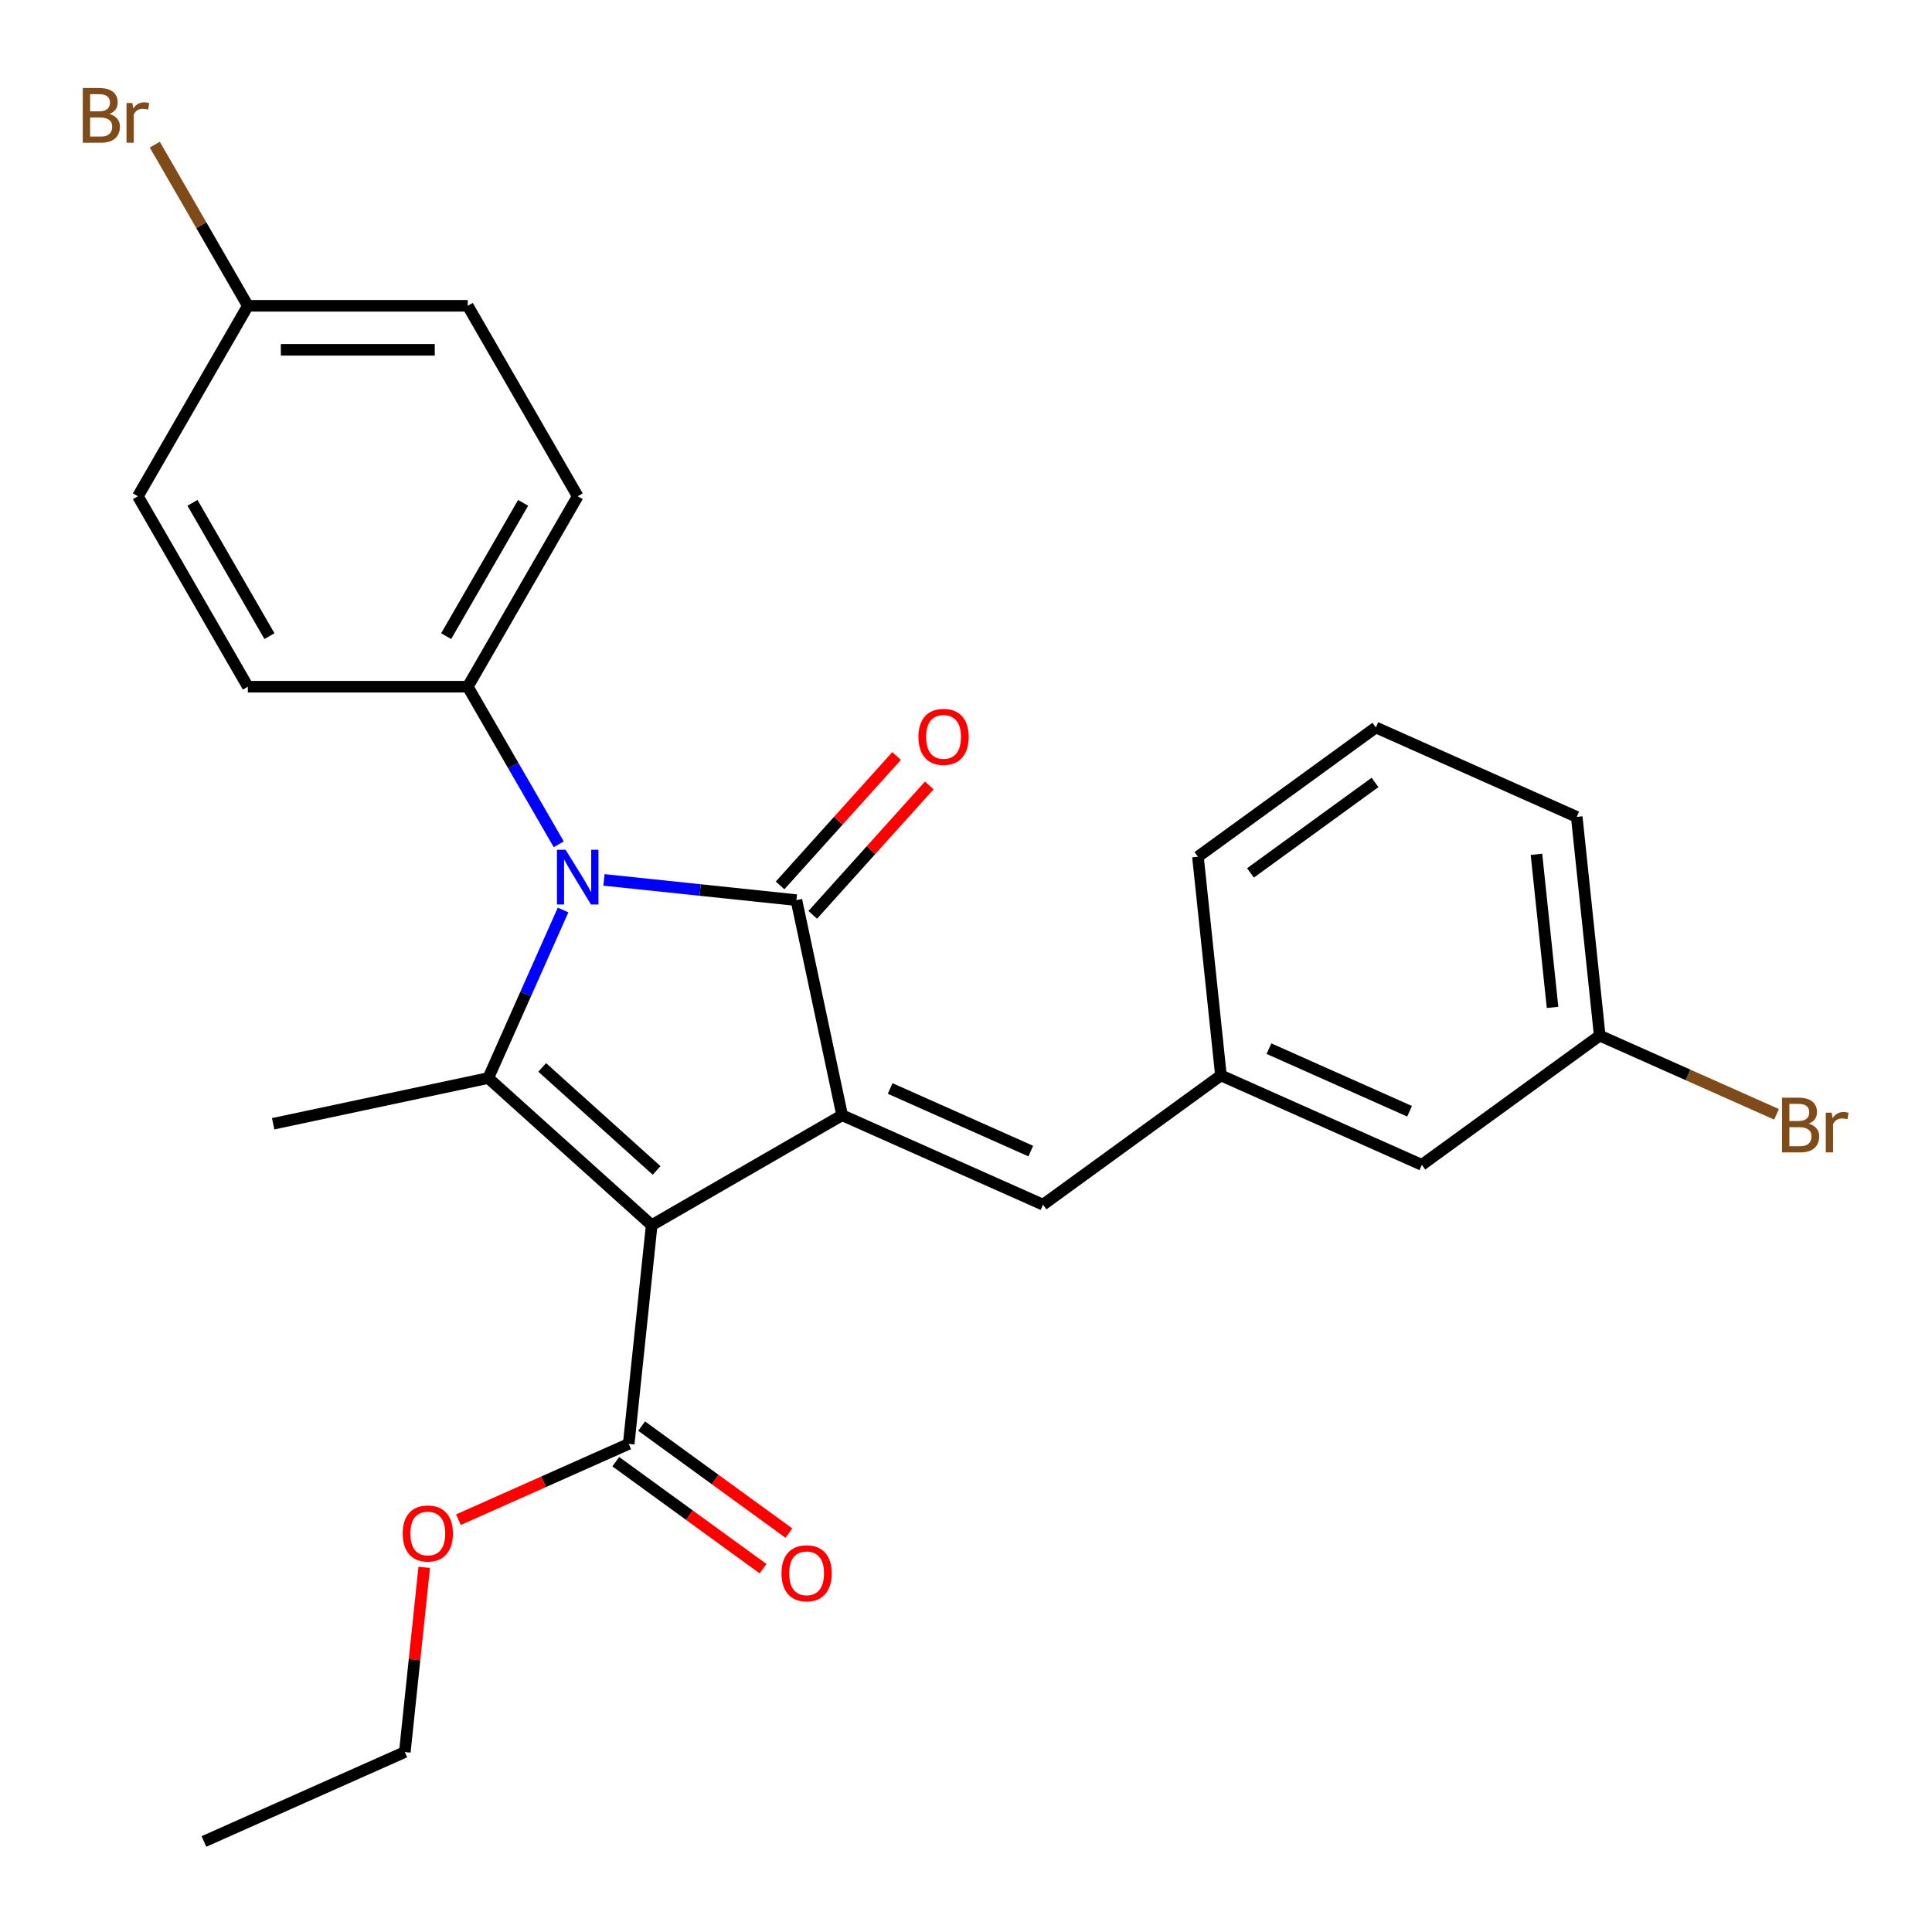 <?xml version='1.0' encoding='iso-8859-1'?>
<svg version='1.1' baseProfile='full'
              xmlns='http://www.w3.org/2000/svg'
                      xmlns:rdkit='http://www.rdkit.org/xml'
                      xmlns:xlink='http://www.w3.org/1999/xlink'
                  xml:space='preserve'
width='1000px' height='1000px' viewBox='0 0 1000 1000'>
<!-- END OF HEADER -->
<rect style='opacity:1.0;fill:#FFFFFF;stroke:none' width='1000' height='1000' x='0' y='0'> </rect>
<path class='bond-0' d='M 337.313,634.154 L 435.887,577.243' style='fill:none;fill-rule:evenodd;stroke:#000000;stroke-width:6px;stroke-linecap:butt;stroke-linejoin:miter;stroke-opacity:1' />
<path class='bond-3' d='M 337.313,634.154 L 252.727,557.992' style='fill:none;fill-rule:evenodd;stroke:#000000;stroke-width:6px;stroke-linecap:butt;stroke-linejoin:miter;stroke-opacity:1' />
<path class='bond-3' d='M 339.858,605.813 L 280.647,552.499' style='fill:none;fill-rule:evenodd;stroke:#000000;stroke-width:6px;stroke-linecap:butt;stroke-linejoin:miter;stroke-opacity:1' />
<path class='bond-4' d='M 337.313,634.154 L 325.416,747.354' style='fill:none;fill-rule:evenodd;stroke:#000000;stroke-width:6px;stroke-linecap:butt;stroke-linejoin:miter;stroke-opacity:1' />
<path class='bond-1' d='M 435.887,577.243 L 412.221,465.908' style='fill:none;fill-rule:evenodd;stroke:#000000;stroke-width:6px;stroke-linecap:butt;stroke-linejoin:miter;stroke-opacity:1' />
<path class='bond-5' d='M 435.887,577.243 L 539.869,623.539' style='fill:none;fill-rule:evenodd;stroke:#000000;stroke-width:6px;stroke-linecap:butt;stroke-linejoin:miter;stroke-opacity:1' />
<path class='bond-5' d='M 460.743,563.391 L 533.53,595.798' style='fill:none;fill-rule:evenodd;stroke:#000000;stroke-width:6px;stroke-linecap:butt;stroke-linejoin:miter;stroke-opacity:1' />
<path class='bond-7' d='M 420.68,473.524 L 450.838,440.03' style='fill:none;fill-rule:evenodd;stroke:#000000;stroke-width:6px;stroke-linecap:butt;stroke-linejoin:miter;stroke-opacity:1' />
<path class='bond-7' d='M 450.838,440.03 L 480.997,406.536' style='fill:none;fill-rule:evenodd;stroke:#FF0000;stroke-width:6px;stroke-linecap:butt;stroke-linejoin:miter;stroke-opacity:1' />
<path class='bond-7' d='M 403.763,458.292 L 433.921,424.798' style='fill:none;fill-rule:evenodd;stroke:#000000;stroke-width:6px;stroke-linecap:butt;stroke-linejoin:miter;stroke-opacity:1' />
<path class='bond-7' d='M 433.921,424.798 L 464.079,391.303' style='fill:none;fill-rule:evenodd;stroke:#FF0000;stroke-width:6px;stroke-linecap:butt;stroke-linejoin:miter;stroke-opacity:1' />
<path class='bond-26' d='M 412.221,465.908 L 362.415,460.673' style='fill:none;fill-rule:evenodd;stroke:#000000;stroke-width:6px;stroke-linecap:butt;stroke-linejoin:miter;stroke-opacity:1' />
<path class='bond-26' d='M 362.415,460.673 L 312.608,455.438' style='fill:none;fill-rule:evenodd;stroke:#0000FF;stroke-width:6px;stroke-linecap:butt;stroke-linejoin:miter;stroke-opacity:1' />
<path class='bond-2' d='M 291.451,471.016 L 272.089,514.504' style='fill:none;fill-rule:evenodd;stroke:#0000FF;stroke-width:6px;stroke-linecap:butt;stroke-linejoin:miter;stroke-opacity:1' />
<path class='bond-2' d='M 272.089,514.504 L 252.727,557.992' style='fill:none;fill-rule:evenodd;stroke:#000000;stroke-width:6px;stroke-linecap:butt;stroke-linejoin:miter;stroke-opacity:1' />
<path class='bond-6' d='M 289.204,437.005 L 265.658,396.221' style='fill:none;fill-rule:evenodd;stroke:#0000FF;stroke-width:6px;stroke-linecap:butt;stroke-linejoin:miter;stroke-opacity:1' />
<path class='bond-6' d='M 265.658,396.221 L 242.111,355.437' style='fill:none;fill-rule:evenodd;stroke:#000000;stroke-width:6px;stroke-linecap:butt;stroke-linejoin:miter;stroke-opacity:1' />
<path class='bond-12' d='M 252.727,557.992 L 141.391,581.657' style='fill:none;fill-rule:evenodd;stroke:#000000;stroke-width:6px;stroke-linecap:butt;stroke-linejoin:miter;stroke-opacity:1' />
<path class='bond-9' d='M 318.725,756.562 L 356.845,784.257' style='fill:none;fill-rule:evenodd;stroke:#000000;stroke-width:6px;stroke-linecap:butt;stroke-linejoin:miter;stroke-opacity:1' />
<path class='bond-9' d='M 356.845,784.257 L 394.964,811.953' style='fill:none;fill-rule:evenodd;stroke:#FF0000;stroke-width:6px;stroke-linecap:butt;stroke-linejoin:miter;stroke-opacity:1' />
<path class='bond-9' d='M 332.106,738.145 L 370.225,765.84' style='fill:none;fill-rule:evenodd;stroke:#000000;stroke-width:6px;stroke-linecap:butt;stroke-linejoin:miter;stroke-opacity:1' />
<path class='bond-9' d='M 370.225,765.84 L 408.345,793.536' style='fill:none;fill-rule:evenodd;stroke:#FF0000;stroke-width:6px;stroke-linecap:butt;stroke-linejoin:miter;stroke-opacity:1' />
<path class='bond-14' d='M 325.416,747.354 L 281.347,766.974' style='fill:none;fill-rule:evenodd;stroke:#000000;stroke-width:6px;stroke-linecap:butt;stroke-linejoin:miter;stroke-opacity:1' />
<path class='bond-14' d='M 281.347,766.974 L 237.279,786.594' style='fill:none;fill-rule:evenodd;stroke:#FF0000;stroke-width:6px;stroke-linecap:butt;stroke-linejoin:miter;stroke-opacity:1' />
<path class='bond-8' d='M 539.869,623.539 L 631.953,556.636' style='fill:none;fill-rule:evenodd;stroke:#000000;stroke-width:6px;stroke-linecap:butt;stroke-linejoin:miter;stroke-opacity:1' />
<path class='bond-10' d='M 242.111,355.437 L 299.022,256.864' style='fill:none;fill-rule:evenodd;stroke:#000000;stroke-width:6px;stroke-linecap:butt;stroke-linejoin:miter;stroke-opacity:1' />
<path class='bond-10' d='M 230.933,329.269 L 270.771,260.268' style='fill:none;fill-rule:evenodd;stroke:#000000;stroke-width:6px;stroke-linecap:butt;stroke-linejoin:miter;stroke-opacity:1' />
<path class='bond-11' d='M 242.111,355.437 L 128.289,355.437' style='fill:none;fill-rule:evenodd;stroke:#000000;stroke-width:6px;stroke-linecap:butt;stroke-linejoin:miter;stroke-opacity:1' />
<path class='bond-13' d='M 631.953,556.636 L 735.935,602.932' style='fill:none;fill-rule:evenodd;stroke:#000000;stroke-width:6px;stroke-linecap:butt;stroke-linejoin:miter;stroke-opacity:1' />
<path class='bond-13' d='M 656.809,542.784 L 729.597,575.191' style='fill:none;fill-rule:evenodd;stroke:#000000;stroke-width:6px;stroke-linecap:butt;stroke-linejoin:miter;stroke-opacity:1' />
<path class='bond-22' d='M 631.953,556.636 L 620.055,443.437' style='fill:none;fill-rule:evenodd;stroke:#000000;stroke-width:6px;stroke-linecap:butt;stroke-linejoin:miter;stroke-opacity:1' />
<path class='bond-18' d='M 299.022,256.864 L 242.111,158.291' style='fill:none;fill-rule:evenodd;stroke:#000000;stroke-width:6px;stroke-linecap:butt;stroke-linejoin:miter;stroke-opacity:1' />
<path class='bond-17' d='M 128.289,355.437 L 71.377,256.864' style='fill:none;fill-rule:evenodd;stroke:#000000;stroke-width:6px;stroke-linecap:butt;stroke-linejoin:miter;stroke-opacity:1' />
<path class='bond-17' d='M 139.467,329.269 L 99.629,260.268' style='fill:none;fill-rule:evenodd;stroke:#000000;stroke-width:6px;stroke-linecap:butt;stroke-linejoin:miter;stroke-opacity:1' />
<path class='bond-16' d='M 735.935,602.932 L 828.019,536.028' style='fill:none;fill-rule:evenodd;stroke:#000000;stroke-width:6px;stroke-linecap:butt;stroke-linejoin:miter;stroke-opacity:1' />
<path class='bond-24' d='M 219.583,811.255 L 214.559,859.052' style='fill:none;fill-rule:evenodd;stroke:#FF0000;stroke-width:6px;stroke-linecap:butt;stroke-linejoin:miter;stroke-opacity:1' />
<path class='bond-24' d='M 214.559,859.052 L 209.536,906.848' style='fill:none;fill-rule:evenodd;stroke:#000000;stroke-width:6px;stroke-linecap:butt;stroke-linejoin:miter;stroke-opacity:1' />
<path class='bond-15' d='M 128.289,158.291 L 71.377,256.864' style='fill:none;fill-rule:evenodd;stroke:#000000;stroke-width:6px;stroke-linecap:butt;stroke-linejoin:miter;stroke-opacity:1' />
<path class='bond-19' d='M 128.289,158.291 L 104.206,116.578' style='fill:none;fill-rule:evenodd;stroke:#000000;stroke-width:6px;stroke-linecap:butt;stroke-linejoin:miter;stroke-opacity:1' />
<path class='bond-19' d='M 104.206,116.578 L 80.123,74.865' style='fill:none;fill-rule:evenodd;stroke:#7F4C19;stroke-width:6px;stroke-linecap:butt;stroke-linejoin:miter;stroke-opacity:1' />
<path class='bond-27' d='M 128.289,158.291 L 242.111,158.291' style='fill:none;fill-rule:evenodd;stroke:#000000;stroke-width:6px;stroke-linecap:butt;stroke-linejoin:miter;stroke-opacity:1' />
<path class='bond-27' d='M 145.362,181.055 L 225.038,181.055' style='fill:none;fill-rule:evenodd;stroke:#000000;stroke-width:6px;stroke-linecap:butt;stroke-linejoin:miter;stroke-opacity:1' />
<path class='bond-20' d='M 828.019,536.028 L 873.778,556.401' style='fill:none;fill-rule:evenodd;stroke:#000000;stroke-width:6px;stroke-linecap:butt;stroke-linejoin:miter;stroke-opacity:1' />
<path class='bond-20' d='M 873.778,556.401 L 919.536,576.774' style='fill:none;fill-rule:evenodd;stroke:#7F4C19;stroke-width:6px;stroke-linecap:butt;stroke-linejoin:miter;stroke-opacity:1' />
<path class='bond-28' d='M 828.019,536.028 L 816.122,422.829' style='fill:none;fill-rule:evenodd;stroke:#000000;stroke-width:6px;stroke-linecap:butt;stroke-linejoin:miter;stroke-opacity:1' />
<path class='bond-28' d='M 803.595,521.428 L 795.267,442.189' style='fill:none;fill-rule:evenodd;stroke:#000000;stroke-width:6px;stroke-linecap:butt;stroke-linejoin:miter;stroke-opacity:1' />
<path class='bond-21' d='M 712.14,376.534 L 620.055,443.437' style='fill:none;fill-rule:evenodd;stroke:#000000;stroke-width:6px;stroke-linecap:butt;stroke-linejoin:miter;stroke-opacity:1' />
<path class='bond-21' d='M 711.708,404.986 L 647.249,451.818' style='fill:none;fill-rule:evenodd;stroke:#000000;stroke-width:6px;stroke-linecap:butt;stroke-linejoin:miter;stroke-opacity:1' />
<path class='bond-23' d='M 712.14,376.534 L 816.122,422.829' style='fill:none;fill-rule:evenodd;stroke:#000000;stroke-width:6px;stroke-linecap:butt;stroke-linejoin:miter;stroke-opacity:1' />
<path class='bond-25' d='M 209.536,906.848 L 105.554,953.144' style='fill:none;fill-rule:evenodd;stroke:#000000;stroke-width:6px;stroke-linecap:butt;stroke-linejoin:miter;stroke-opacity:1' />
<path  class='atom-3' d='M 292.762 439.85
L 302.042 454.85
Q 302.962 456.33, 304.442 459.01
Q 305.922 461.69, 306.002 461.85
L 306.002 439.85
L 309.762 439.85
L 309.762 468.17
L 305.882 468.17
L 295.922 451.77
Q 294.762 449.85, 293.522 447.65
Q 292.322 445.45, 291.962 444.77
L 291.962 468.17
L 288.282 468.17
L 288.282 439.85
L 292.762 439.85
' fill='#0000FF'/>
<path  class='atom-8' d='M 475.384 381.401
Q 475.384 374.601, 478.744 370.801
Q 482.104 367.001, 488.384 367.001
Q 494.664 367.001, 498.024 370.801
Q 501.384 374.601, 501.384 381.401
Q 501.384 388.281, 497.984 392.201
Q 494.584 396.081, 488.384 396.081
Q 482.144 396.081, 478.744 392.201
Q 475.384 388.321, 475.384 381.401
M 488.384 392.881
Q 492.704 392.881, 495.024 390.001
Q 497.384 387.081, 497.384 381.401
Q 497.384 375.841, 495.024 373.041
Q 492.704 370.201, 488.384 370.201
Q 484.064 370.201, 481.704 373.001
Q 479.384 375.801, 479.384 381.401
Q 479.384 387.121, 481.704 390.001
Q 484.064 392.881, 488.384 392.881
' fill='#FF0000'/>
<path  class='atom-10' d='M 404.5 814.337
Q 404.5 807.537, 407.86 803.737
Q 411.22 799.937, 417.5 799.937
Q 423.78 799.937, 427.14 803.737
Q 430.5 807.537, 430.5 814.337
Q 430.5 821.217, 427.1 825.137
Q 423.7 829.017, 417.5 829.017
Q 411.26 829.017, 407.86 825.137
Q 404.5 821.257, 404.5 814.337
M 417.5 825.817
Q 421.82 825.817, 424.14 822.937
Q 426.5 820.017, 426.5 814.337
Q 426.5 808.777, 424.14 805.977
Q 421.82 803.137, 417.5 803.137
Q 413.18 803.137, 410.82 805.937
Q 408.5 808.737, 408.5 814.337
Q 408.5 820.057, 410.82 822.937
Q 413.18 825.817, 417.5 825.817
' fill='#FF0000'/>
<path  class='atom-15' d='M 208.434 793.729
Q 208.434 786.929, 211.794 783.129
Q 215.154 779.329, 221.434 779.329
Q 227.714 779.329, 231.074 783.129
Q 234.434 786.929, 234.434 793.729
Q 234.434 800.609, 231.034 804.529
Q 227.634 808.409, 221.434 808.409
Q 215.194 808.409, 211.794 804.529
Q 208.434 800.649, 208.434 793.729
M 221.434 805.209
Q 225.754 805.209, 228.074 802.329
Q 230.434 799.409, 230.434 793.729
Q 230.434 788.169, 228.074 785.369
Q 225.754 782.529, 221.434 782.529
Q 217.114 782.529, 214.754 785.329
Q 212.434 788.129, 212.434 793.729
Q 212.434 799.449, 214.754 802.329
Q 217.114 805.209, 221.434 805.209
' fill='#FF0000'/>
<path  class='atom-20' d='M 56.597 58.997
Q 59.317 59.757, 60.677 61.437
Q 62.077 63.077, 62.077 65.517
Q 62.077 69.437, 59.557 71.677
Q 57.077 73.877, 52.357 73.877
L 42.837 73.877
L 42.837 45.557
L 51.197 45.557
Q 56.037 45.557, 58.477 47.517
Q 60.917 49.477, 60.917 53.077
Q 60.917 57.357, 56.597 58.997
M 46.637 48.757
L 46.637 57.637
L 51.197 57.637
Q 53.997 57.637, 55.437 56.517
Q 56.917 55.357, 56.917 53.077
Q 56.917 48.757, 51.197 48.757
L 46.637 48.757
M 52.357 70.677
Q 55.117 70.677, 56.597 69.357
Q 58.077 68.037, 58.077 65.517
Q 58.077 63.197, 56.437 62.037
Q 54.837 60.837, 51.757 60.837
L 46.637 60.837
L 46.637 70.677
L 52.357 70.677
' fill='#7F4C19'/>
<path  class='atom-20' d='M 68.517 53.317
L 68.957 56.157
Q 71.117 52.957, 74.637 52.957
Q 75.757 52.957, 77.277 53.357
L 76.677 56.717
Q 74.957 56.317, 73.997 56.317
Q 72.317 56.317, 71.197 56.997
Q 70.117 57.637, 69.237 59.197
L 69.237 73.877
L 65.477 73.877
L 65.477 53.317
L 68.517 53.317
' fill='#7F4C19'/>
<path  class='atom-21' d='M 936.142 581.604
Q 938.862 582.364, 940.222 584.044
Q 941.622 585.684, 941.622 588.124
Q 941.622 592.044, 939.102 594.284
Q 936.622 596.484, 931.902 596.484
L 922.382 596.484
L 922.382 568.164
L 930.742 568.164
Q 935.582 568.164, 938.022 570.124
Q 940.462 572.084, 940.462 575.684
Q 940.462 579.964, 936.142 581.604
M 926.182 571.364
L 926.182 580.244
L 930.742 580.244
Q 933.542 580.244, 934.982 579.124
Q 936.462 577.964, 936.462 575.684
Q 936.462 571.364, 930.742 571.364
L 926.182 571.364
M 931.902 593.284
Q 934.662 593.284, 936.142 591.964
Q 937.622 590.644, 937.622 588.124
Q 937.622 585.804, 935.982 584.644
Q 934.382 583.444, 931.302 583.444
L 926.182 583.444
L 926.182 593.284
L 931.902 593.284
' fill='#7F4C19'/>
<path  class='atom-21' d='M 948.062 575.924
L 948.502 578.764
Q 950.662 575.564, 954.182 575.564
Q 955.302 575.564, 956.822 575.964
L 956.222 579.324
Q 954.502 578.924, 953.542 578.924
Q 951.862 578.924, 950.742 579.604
Q 949.662 580.244, 948.782 581.804
L 948.782 596.484
L 945.022 596.484
L 945.022 575.924
L 948.062 575.924
' fill='#7F4C19'/>
</svg>
